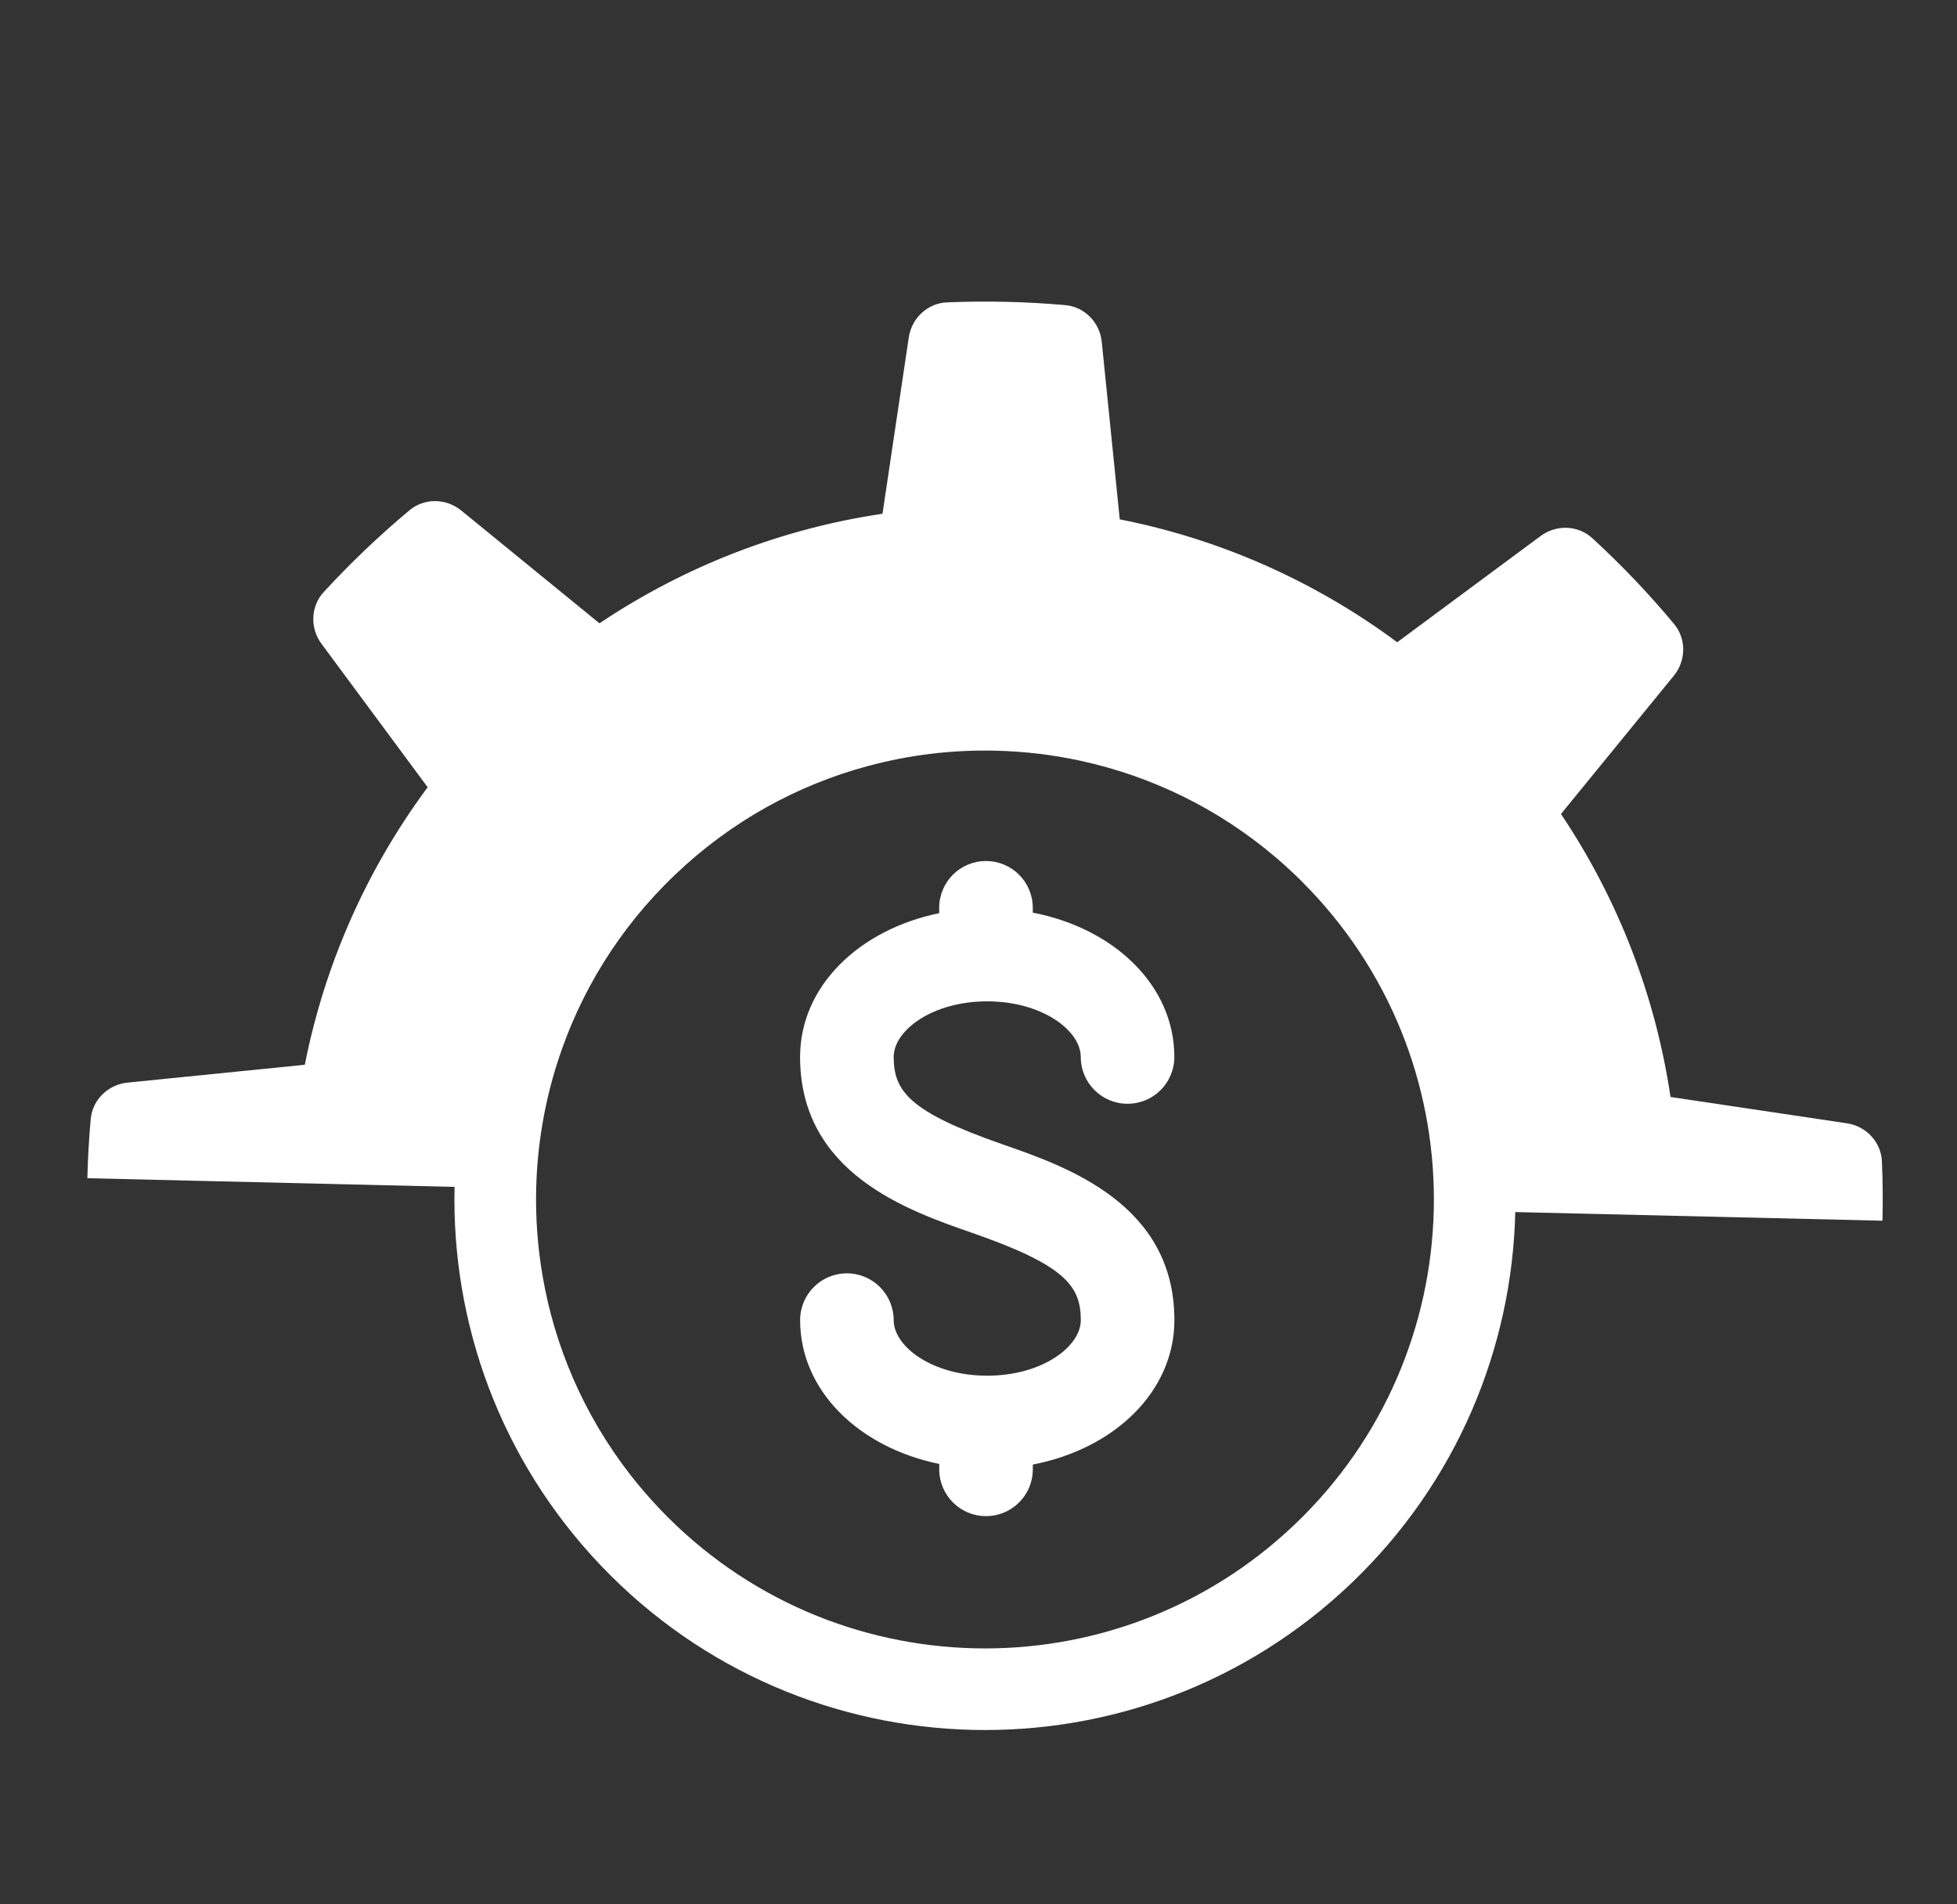 <?xml version="1.0" encoding="utf-8"?>
<!-- Generator: Adobe Illustrator 13.0.0, SVG Export Plug-In . SVG Version: 6.00 Build 14948)  -->
<!DOCTYPE svg PUBLIC "-//W3C//DTD SVG 1.1//EN" "http://www.w3.org/Graphics/SVG/1.1/DTD/svg11.dtd">
<svg version="1.1" id="Layer_1" xmlns="http://www.w3.org/2000/svg" xmlns:xlink="http://www.w3.org/1999/xlink" x="0px" y="0px"
	 width="50.982px" height="49.598px" viewBox="0 0 50.982 49.598" enable-background="new 0 0 50.982 49.598" xml:space="preserve">
<rect x="0" y="0" width="50.982" height="49.598" fill="#333333" stroke="none"/>
<g>
	<path fill="#FFFFFF" d="M25.717,26.083c1.437,0,2.438,0.764,2.438,1.448c0,0.675,0.546,1.22,1.219,1.22
		c0.674,0,1.219-0.545,1.219-1.22c0-1.848-1.549-3.345-3.688-3.759v-0.124c0-0.675-0.545-1.22-1.22-1.22
		c-0.673,0-1.218,0.545-1.218,1.22v0.138c-2.104,0.433-3.624,1.916-3.624,3.745c0,3.026,2.801,3.999,4.475,4.58
		c2.429,0.844,2.838,1.384,2.838,2.276c0,0.685-1.001,1.447-2.438,1.447c-1.438,0-2.437-0.763-2.437-1.447
		c0-0.673-0.546-1.219-1.22-1.219c-0.673,0-1.217,0.546-1.217,1.219c0,1.83,1.519,3.313,3.624,3.746v0.14
		c0,0.673,0.545,1.219,1.218,1.219c0.675,0,1.22-0.546,1.22-1.219v-0.124c2.14-0.414,3.688-1.912,3.688-3.762
		c0.001-3.024-2.8-3.997-4.475-4.579c-2.427-0.844-2.837-1.384-2.837-2.277C23.28,26.846,24.28,26.083,25.717,26.083z"/>
	<path fill="#FFFFFF" d="M41.482,14.019c-0.371-0.342-0.94-0.359-1.346-0.058l-3.737,2.768c-2.189-1.623-4.66-2.695-7.228-3.201
		l-0.469-4.623c-0.05-0.503-0.445-0.912-0.948-0.957c-0.51-0.045-1.023-0.074-1.541-0.086c-0.519-0.012-1.034-0.007-1.544,0.014
		c-0.505,0.021-0.919,0.412-0.994,0.911l-0.685,4.595c-2.59,0.385-5.108,1.337-7.373,2.854l-3.602-2.939
		c-0.392-0.32-0.96-0.33-1.349-0.004c-0.391,0.326-0.775,0.67-1.15,1.027c-0.376,0.358-0.736,0.726-1.083,1.102
		c-0.343,0.372-0.359,0.941-0.059,1.346l2.767,3.738c-1.622,2.189-2.692,4.658-3.2,7.229L3.321,28.2
		c-0.503,0.051-0.913,0.445-0.958,0.95c-0.045,0.508-0.075,1.021-0.087,1.54l9.566,0.226c-0.083,3.537,1.182,7.104,3.815,9.867
		c5.269,5.522,14.017,5.729,19.541,0.462c2.761-2.635,4.194-6.138,4.277-9.673l9.565,0.225c0.013-0.518,0.008-1.033-0.014-1.545
		c-0.021-0.503-0.411-0.917-0.91-0.992l-4.597-0.686c-0.385-2.589-1.337-5.109-2.854-7.371l2.941-3.603
		c0.319-0.392,0.329-0.96,0.005-1.347c-0.327-0.393-0.67-0.777-1.027-1.153C42.227,14.726,41.86,14.365,41.482,14.019z
		 M33.731,39.707c-4.675,4.457-12.076,4.281-16.534-0.392c-0.278-0.293-0.539-0.594-0.782-0.907
		c-1.211-1.56-1.973-3.352-2.285-5.202c-0.126-0.741-0.179-1.49-0.162-2.239c0.027-1.121,0.214-2.24,0.561-3.316
		c0.579-1.797,1.599-3.476,3.061-4.869c1.459-1.393,3.188-2.334,5.007-2.825c1.092-0.296,2.219-0.43,3.34-0.403
		c0.748,0.017,1.495,0.106,2.228,0.266c1.834,0.401,3.589,1.245,5.089,2.53c0.301,0.257,0.591,0.531,0.869,0.824
		C38.58,27.846,38.405,35.249,33.731,39.707z"/>
</g>
</svg>
